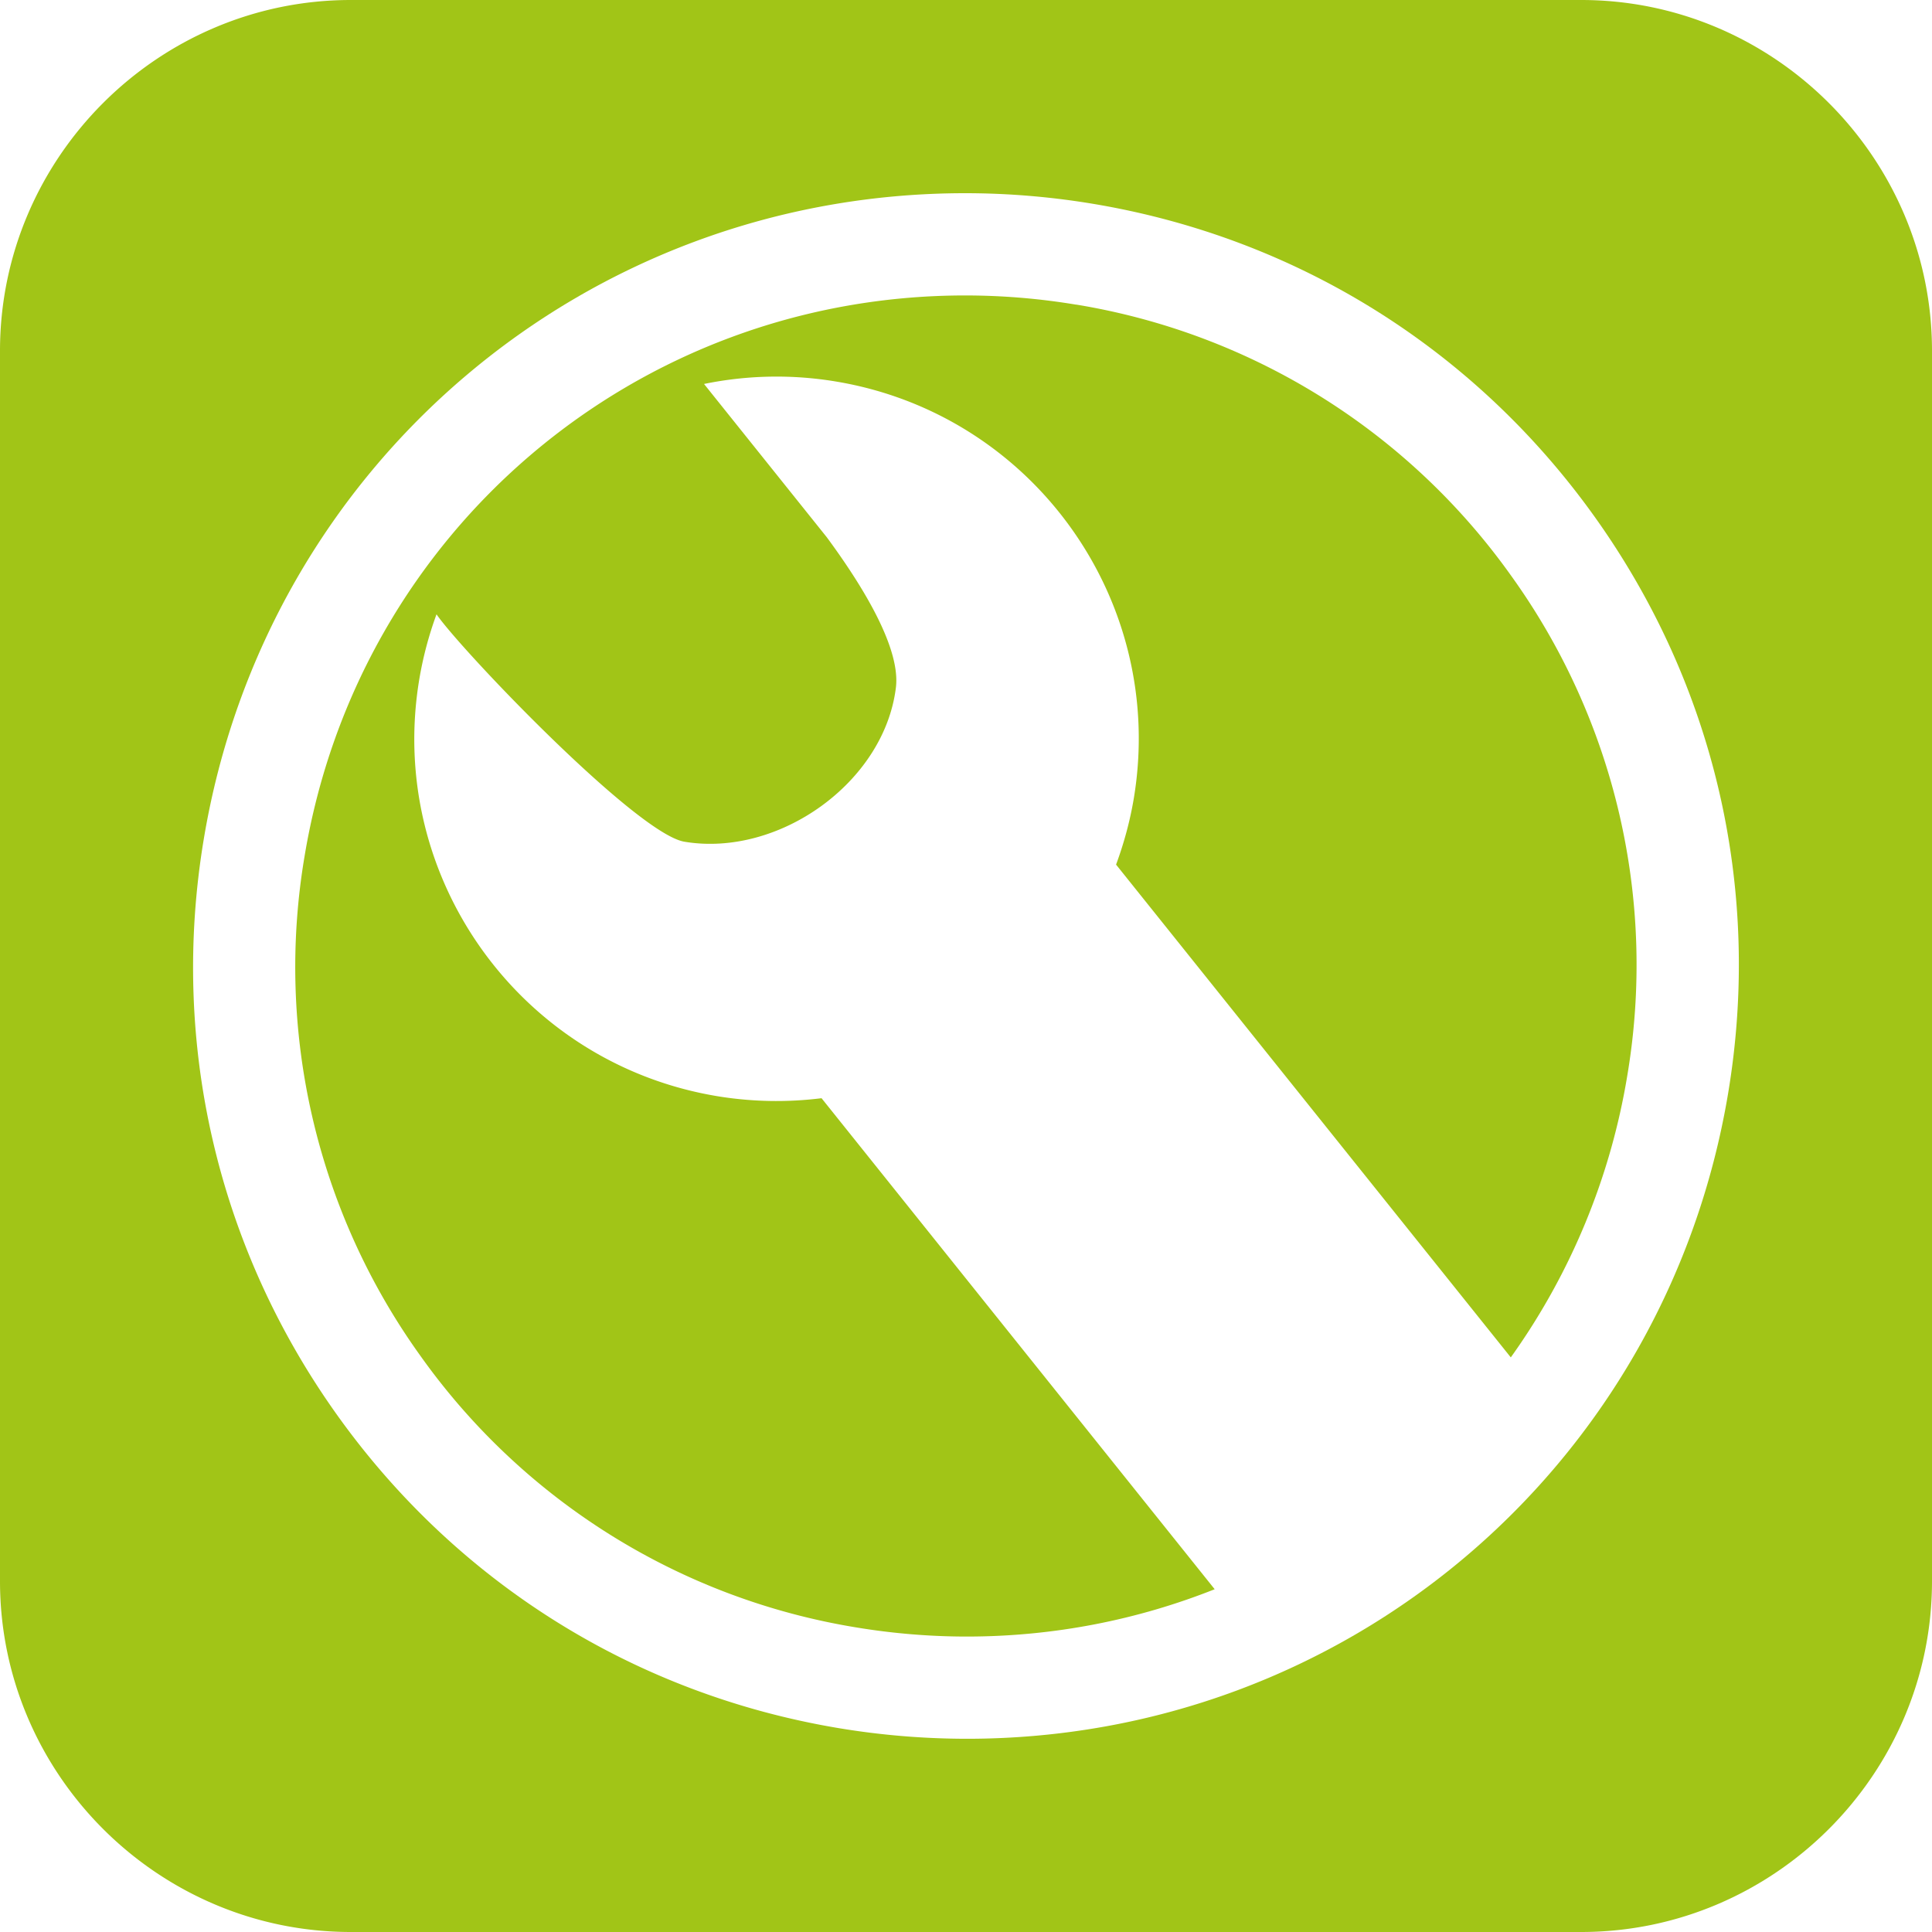 <svg xmlns="http://www.w3.org/2000/svg" xml:space="preserve" width="65" height="65" x="0" y="0" version="1.1" viewBox="0 0 65 65"><g fill="#A1C517"><path d="M53.196 0H11.803C5.312 0 0 5.312 0 11.803v41.393C0 59.688 5.312 65 11.803 65h41.393C59.687 65 65 59.688 65 53.196V11.803C65 5.312 59.687 0 53.196 0zm4.947 36.771c-2.098 12.59-12.869 21.728-25.613 21.728a26.37 26.37 0 0 1-4.302-.356c-6.85-1.142-12.845-4.881-16.882-10.531S5.715 35.078 6.856 28.23C8.953 15.637 19.726 6.5 32.472 6.5c1.431 0 2.877.12 4.3.357 6.848 1.141 12.843 4.881 16.88 10.532 4.036 5.65 5.631 12.533 4.491 19.382z"/><path d="M36.207 10.25a22.79 22.79 0 0 0-3.735-.31c-11.057 0-20.403 7.929-22.223 18.854a22.404 22.404 0 0 0 3.893 16.818 22.412 22.412 0 0 0 14.648 9.138c1.236.206 2.494.31 3.736.31 2.938 0 5.754-.564 8.341-1.592l-13.227-16.52a12.248 12.248 0 0 1-3.519-.07C17.486 35.772 13 29.495 14.106 22.856a12.24 12.24 0 0 1 .58-2.188c.25.362.922 1.132 1.788 2.053 2.123 2.256 5.415 5.41 6.554 5.598 3.171.53 6.718-1.99 7.113-5.182.155-1.247-.945-3.19-2.324-5.061l-1.765-2.204-2.366-2.954a12.142 12.142 0 0 1 4.44-.082c6.64 1.106 11.123 7.384 10.02 14.023-.13.775-.334 1.518-.597 2.23l13.28 16.579a22.606 22.606 0 0 0 3.917-9.467 22.41 22.41 0 0 0-3.896-16.818 22.403 22.403 0 0 0-14.646-9.136z"/></g></svg>